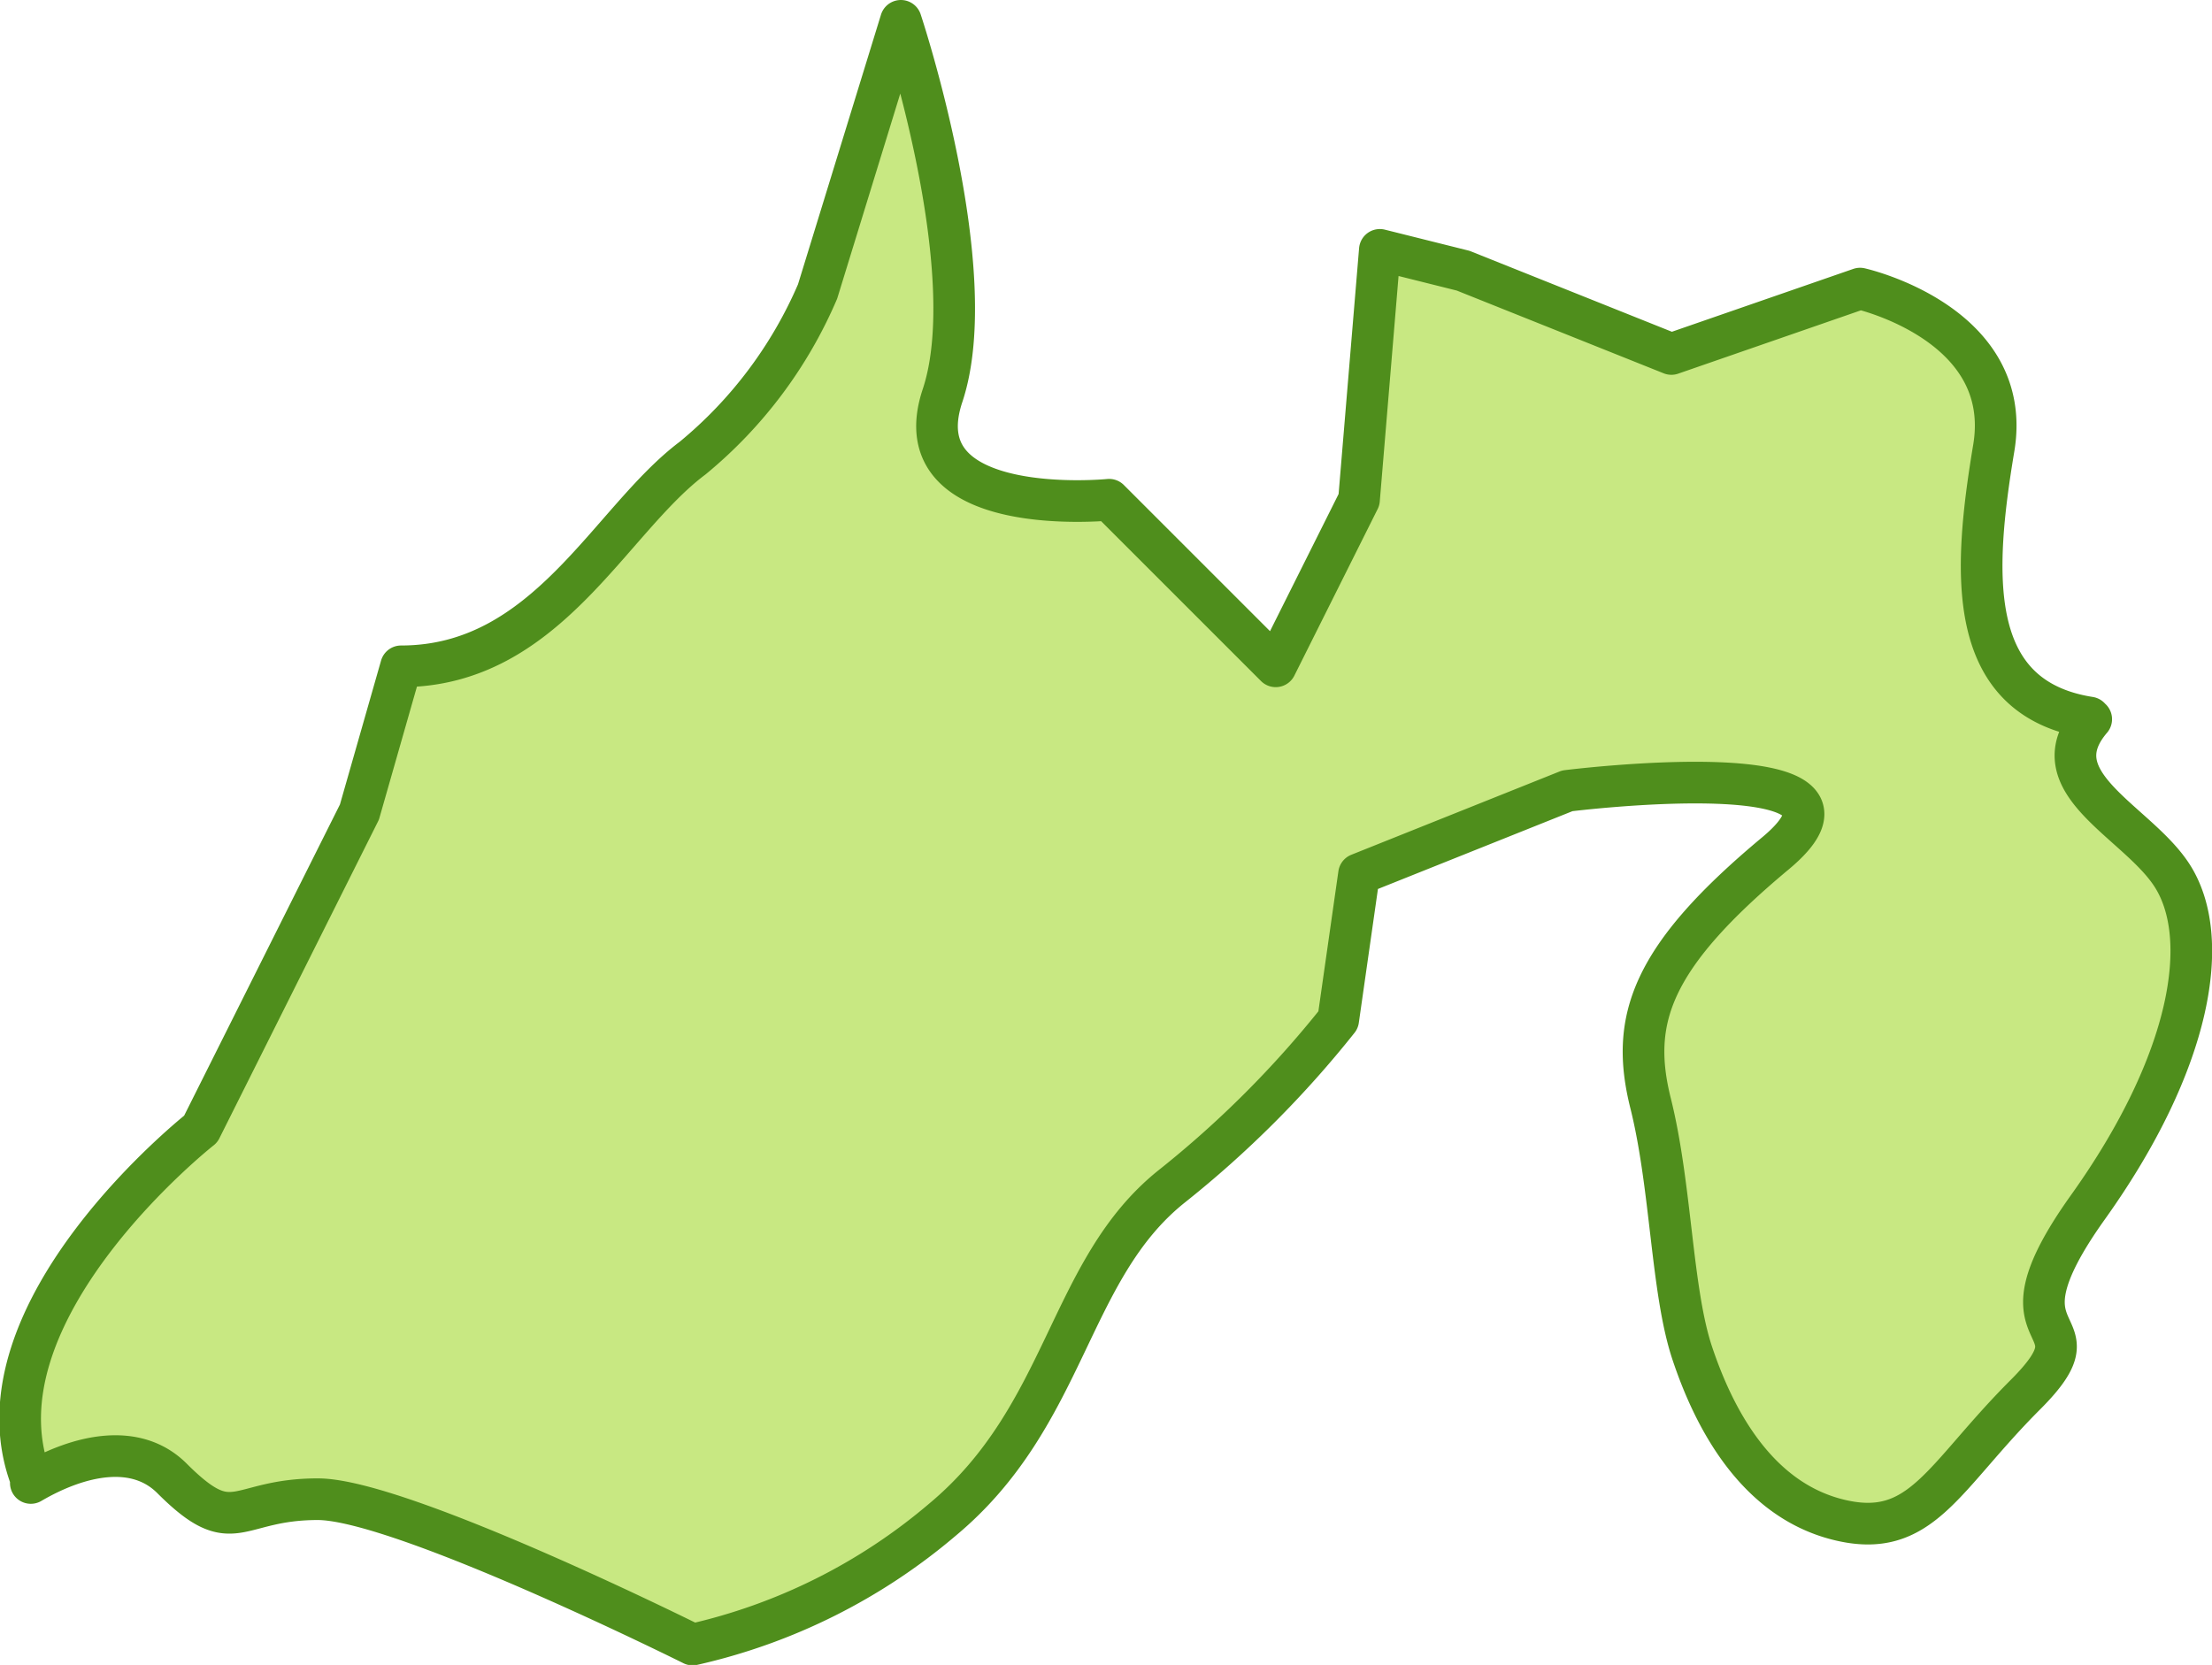 <svg xmlns="http://www.w3.org/2000/svg" viewBox="0 0 53.11 39.98"><defs><style>.cls-1{fill:#c8e882;stroke:#4f8e1c;stroke-linecap:round;stroke-linejoin:round;}</style></defs><title>アセット 103</title><g id="レイヤー_2" data-name="レイヤー 2"><g id="県"><path class="cls-1" d="M50.21,17.27c-1.29,1.51,1.06,2.43,1.92,3.72,1,1.5.5,4.5-2,8s.5,2.5-1.5,4.5-2.5,3.5-4.5,3-3-2.5-3.5-4-.5-4-1-6,0-3.5,3-6-5-1.5-5-1.5l-5,2-.5,3.5a24.9,24.9,0,0,1-4,4c-2.5,2-2.5,5.5-5.5,8a14,14,0,0,1-6,3s-7-3.49-9-3.49-2,1-3.5-.5c-.86-.86-2.21-.58-3.39.11v-.11c-1.5-4,4.08-8.39,4.08-8.39l3.81-7.61,1-3.5c3.5,0,5-3.5,7-5a10.57,10.57,0,0,0,3-4l2-6.5s2,6,1,9,4,2.5,4,2.5l4,4,2-4,.5-6,2,.5,5,2,4.53-1.57s3.71.83,3.21,3.83-.69,6,2.3,6.47"/></g></g></svg>